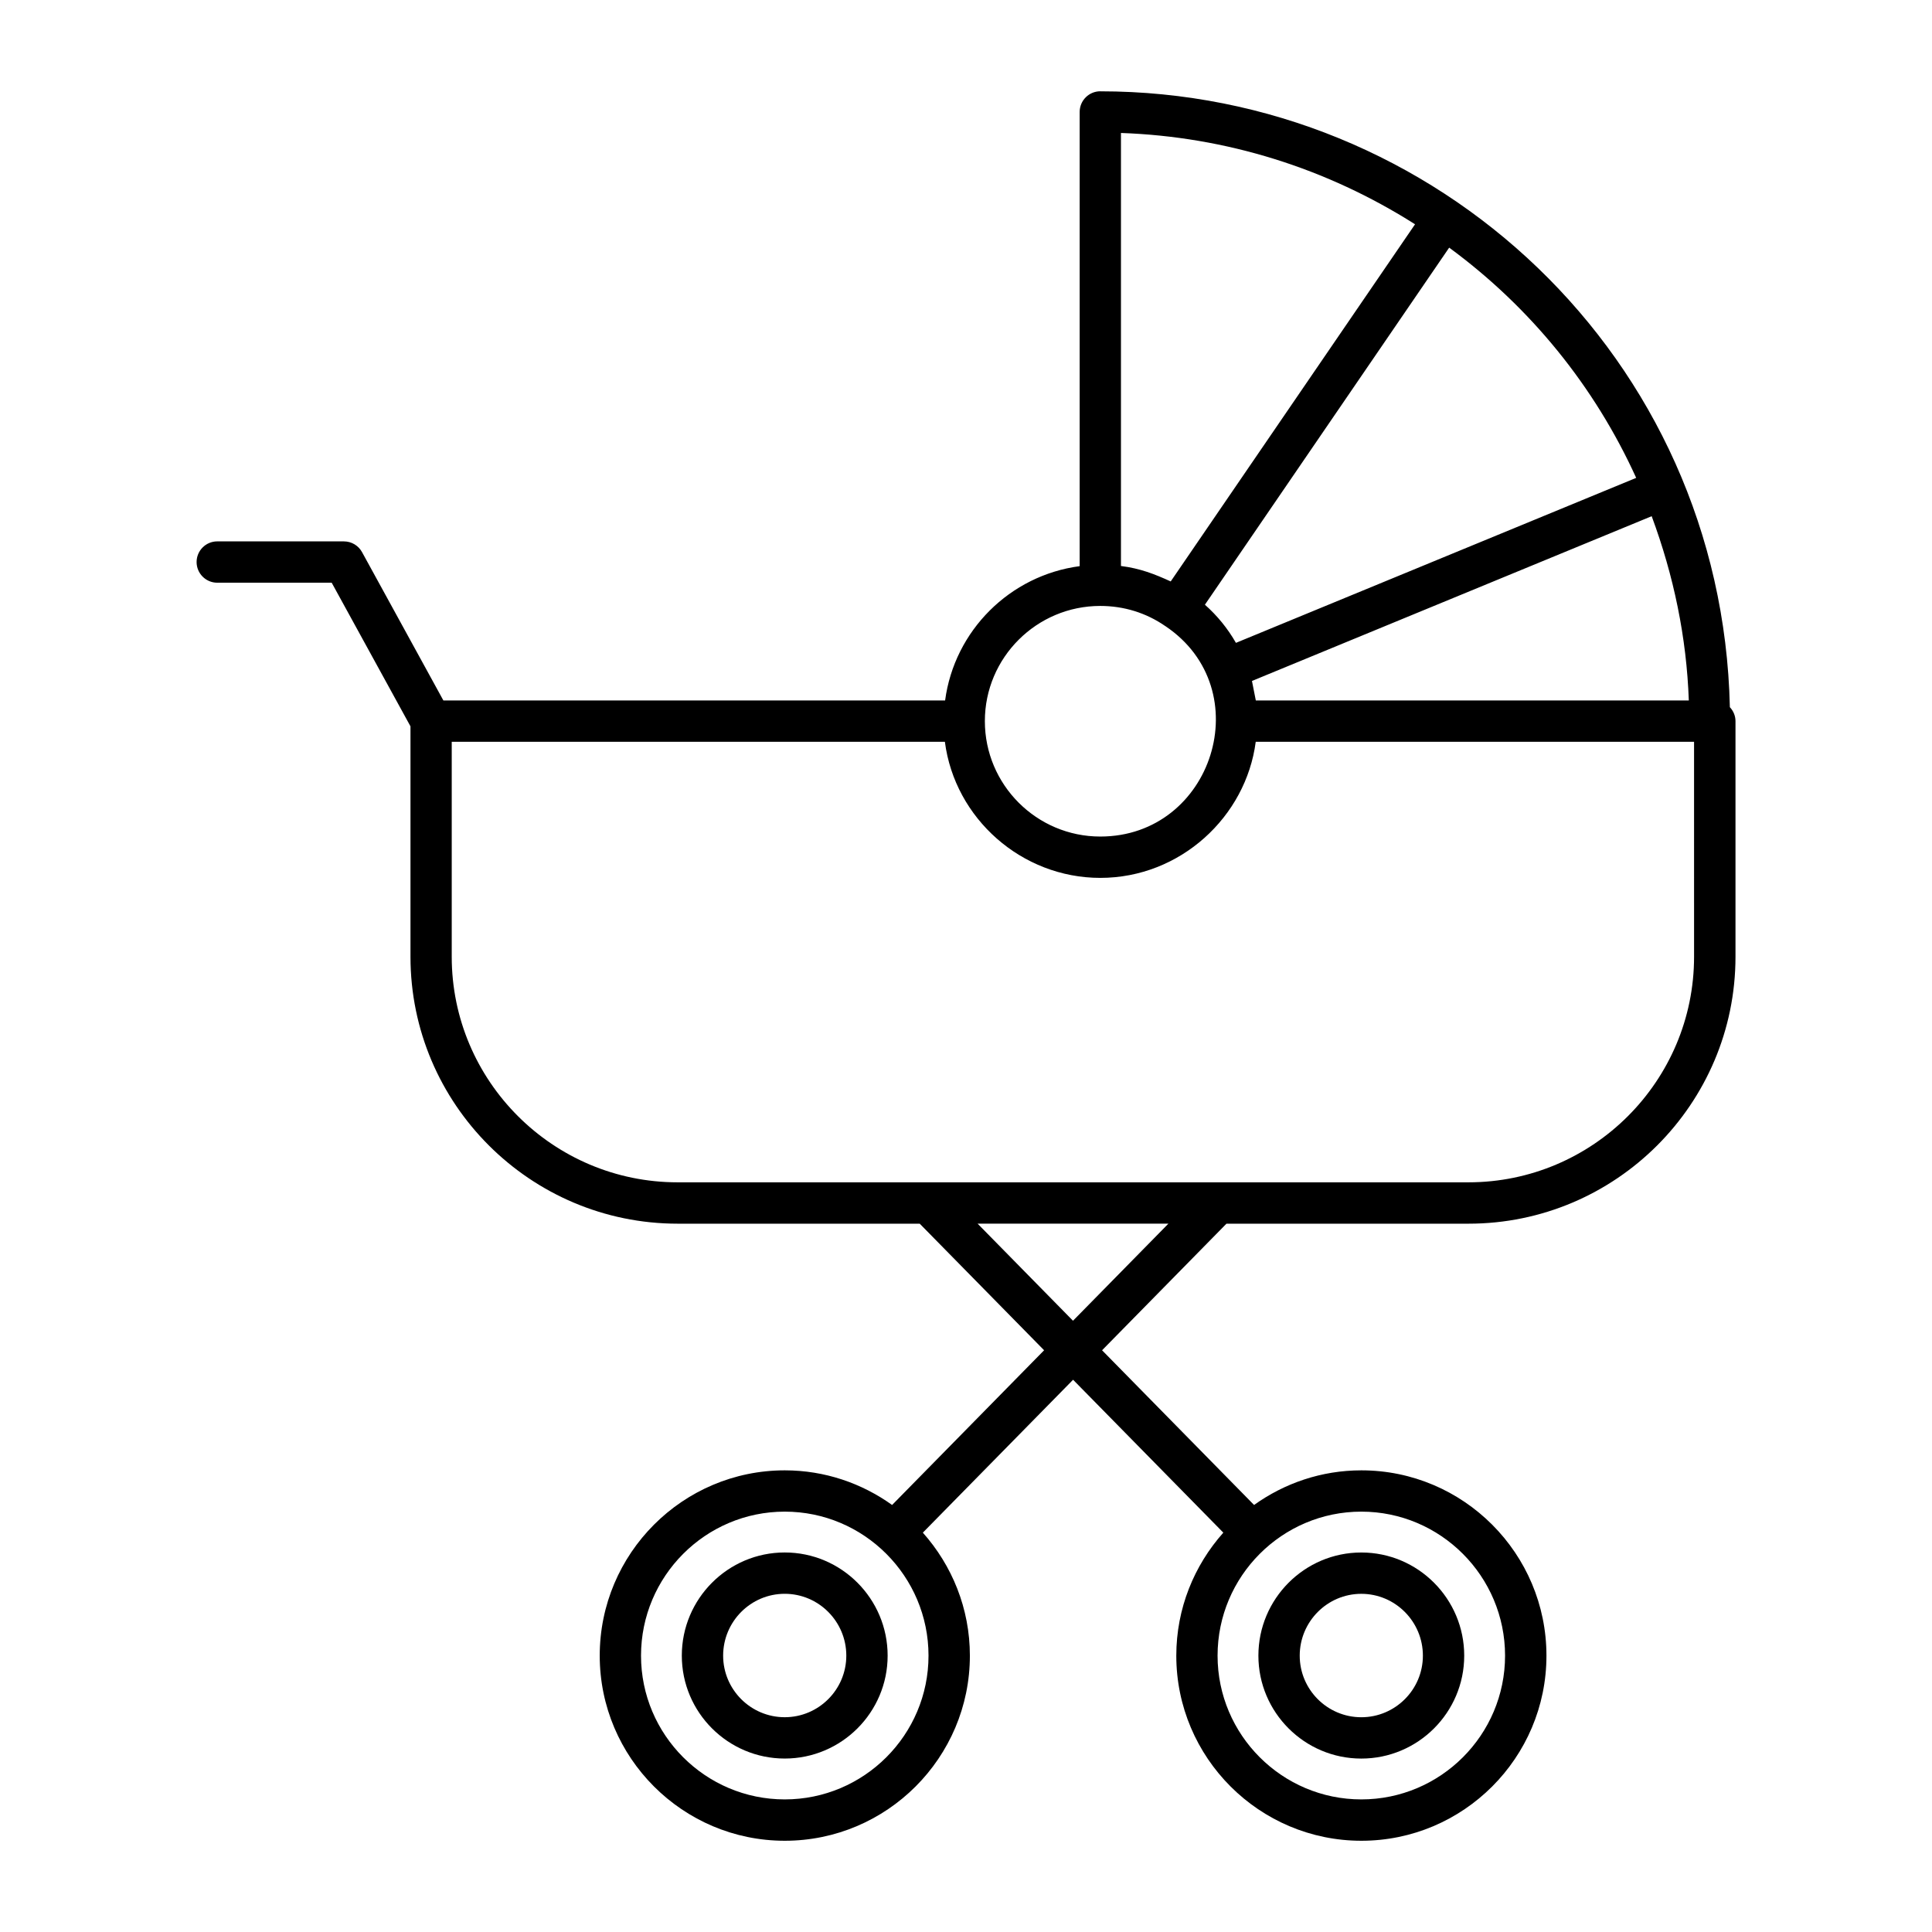 <?xml version="1.0" encoding="UTF-8"?>
<!-- Uploaded to: SVG Find, www.svgrepo.com, Generator: SVG Find Mixer Tools -->
<svg fill="#000000" width="800px" height="800px" version="1.1" viewBox="144 144 512 512" xmlns="http://www.w3.org/2000/svg">
 <g>
  <path d="m435.6 168.19c-3.023 0-5.477 2.453-5.477 5.477v120.37c-18.52 2.453-33.203 17.105-35.66 35.598h-132.96l-21.559-39.316c-0.957-1.754-2.801-2.844-4.797-2.844l-33.57-0.004c-3.023 0-5.477 2.453-5.477 5.477 0 3.023 2.453 5.477 5.477 5.477h30.324l20.879 38.062v61.051c0 39.012 31.766 70.75 70.82 70.75h64.133l32.965 33.547-40.281 40.996c-8.031-5.75-17.836-9.176-28.441-9.176-27.047 0-49.043 22.031-49.043 49.113 0 27.047 21.996 49.051 49.043 49.051s49.051-22.004 49.051-49.051c0-12.516-4.738-23.918-12.465-32.602l39.816-40.52 39.816 40.52c-7.727 8.684-12.465 20.086-12.465 32.602 0 27.047 22.004 49.051 49.051 49.051 27.047 0 49.043-22.004 49.043-49.051 0-27.082-21.996-49.113-49.043-49.113-10.605 0-20.41 3.426-28.441 9.176l-40.281-40.996 32.965-33.547h64.145c39.02 0 70.754-31.738 70.754-70.75v-62.426c0-1.438-0.582-2.727-1.492-3.703-2.062-92.785-77.988-163.21-166.82-163.21zm-83.633 452.67c-21.008 0-38.09-17.09-38.09-38.098 0-21.043 17.086-38.164 38.09-38.164 21.008 0 38.098 17.121 38.098 38.164 0 21.008-17.094 38.098-38.098 38.098zm190.89-38.098c0 21.008-17.086 38.098-38.09 38.098-21.008 0-38.098-17.09-38.098-38.098 0-21.043 17.09-38.164 38.098-38.164 21.004 0.004 38.09 17.125 38.09 38.164zm-66.051-253.13c-0.031-0.258-1-5.082-1.023-5.172l105.93-43.664c5.859 15.797 9.254 32.16 9.84 48.836zm100.8-58.992-106.07 43.723c-2.172-3.805-4.945-7.207-8.223-10.109l64.734-94.629c21.539 15.82 38.523 36.734 49.562 61.016zm-136.54-91.402c27.809 0.965 54.512 9.32 77.934 24.199l-64.75 94.648c-4.277-1.953-8.062-3.441-13.184-4.094zm-5.477 125.34c6.234 0 12.145 1.824 17.203 5.324 0 0 0.004 0 0.008 0.004 0.016 0.008 0.027 0.016 0.043 0.023 24.965 16.762 12.574 55.762-17.254 55.762-16.871 0-30.59-13.719-30.59-30.59 0-16.832 13.719-30.523 30.59-30.523zm-7.234 189.43-25.285-25.734h50.574zm164.59-96.48c0 32.973-26.824 59.797-59.805 59.797h-209.56c-33.016 0-59.867-26.824-59.867-59.797v-56.949h130.69c2.633 20.332 20.348 36.066 41.188 36.066 21.23 0 38.621-16.223 41.191-36.066h116.16z"/>
  <path d="m351.96 555.42c-15.039 0-27.273 12.266-27.273 27.34 0 15.039 12.234 27.273 27.273 27.273 15.039 0 27.273-12.234 27.273-27.273 0-15.078-12.234-27.34-27.273-27.34zm0 43.66c-9 0-16.32-7.324-16.32-16.32 0-9.035 7.324-16.387 16.32-16.387 9 0 16.32 7.352 16.32 16.387 0 8.996-7.324 16.32-16.32 16.32z"/>
  <path d="m504.76 610.04c15.039 0 27.273-12.234 27.273-27.273 0-15.074-12.234-27.34-27.273-27.34-15.039 0-27.273 12.266-27.273 27.34 0 15.035 12.234 27.273 27.273 27.273zm0-43.66c9 0 16.32 7.352 16.32 16.387 0 9-7.324 16.32-16.32 16.32-9 0-16.32-7.324-16.32-16.32 0-9.035 7.324-16.387 16.32-16.387z"/>
 </g>
</svg>